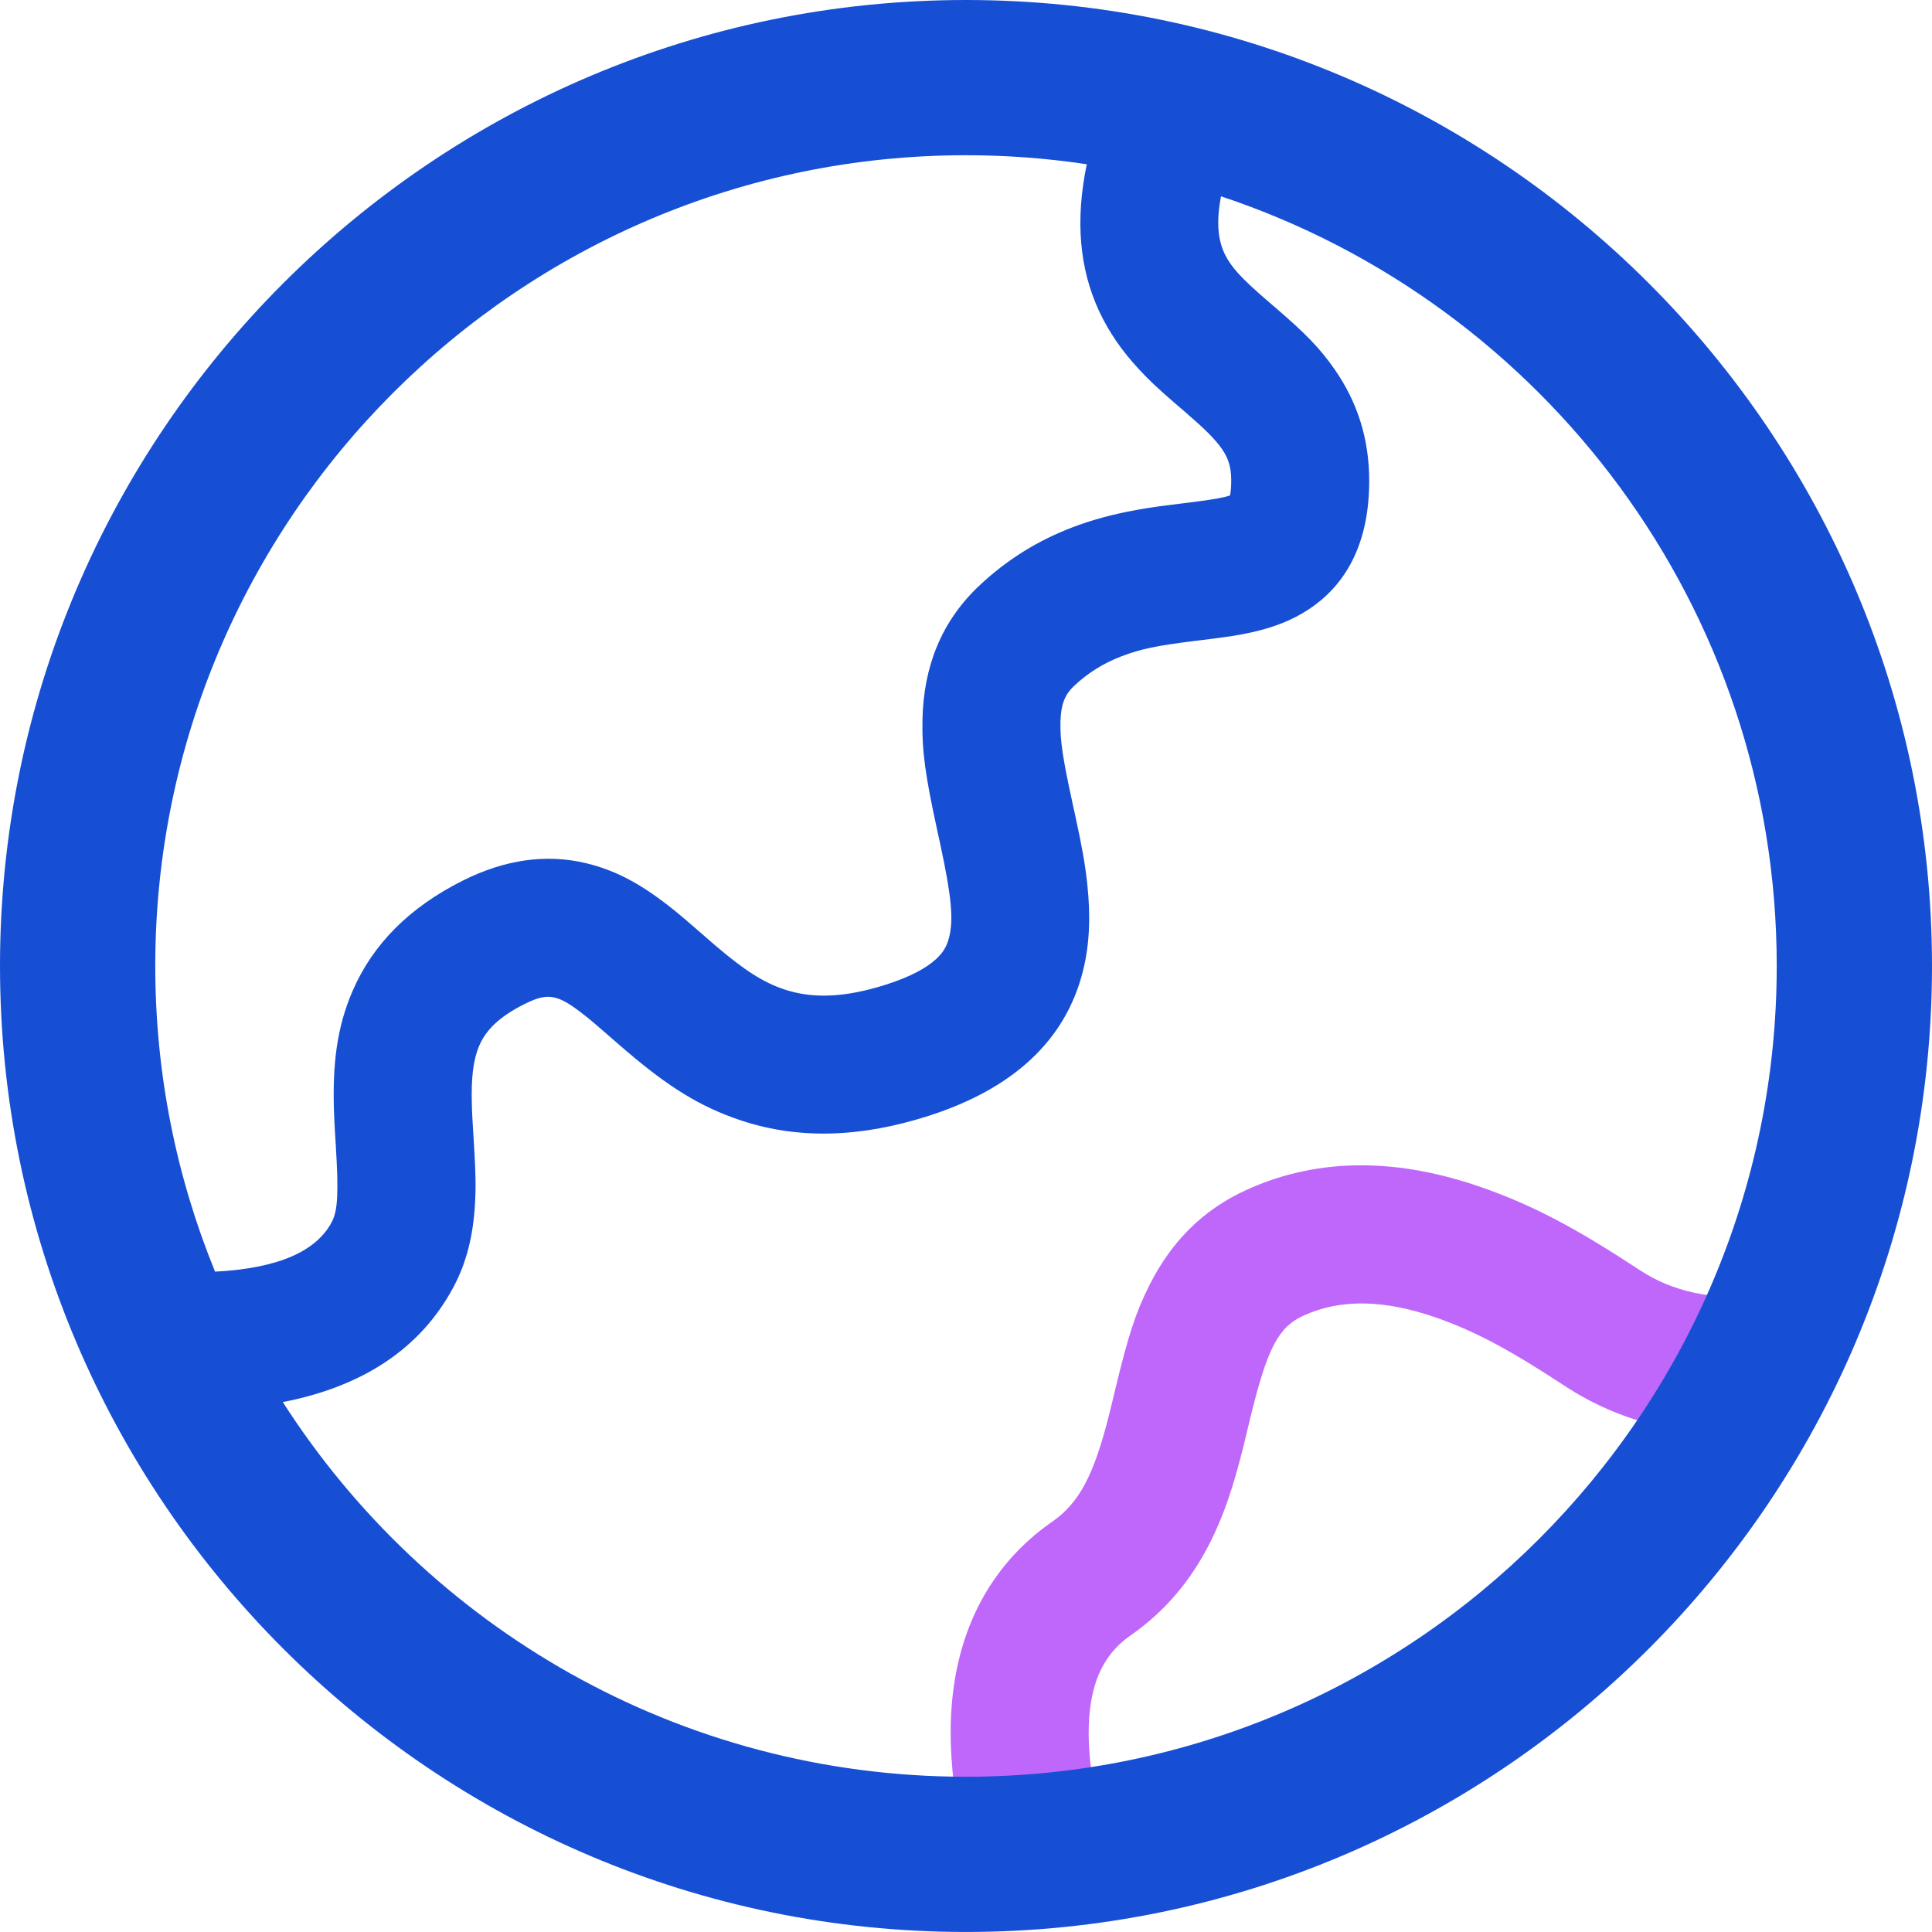 <svg xmlns="http://www.w3.org/2000/svg" width="63" height="63" viewBox="0 0 63 63">
  <g fill="none" fill-rule="evenodd">
    <path fill="#C067FB" d="M40.639,38.804 C43.044,37.707 45.636,37.783 48.317,38.718 C50.087,39.336 51.51,40.129 53.493,41.431 C54.535,42.116 55.842,42.406 57.491,42.272 L57.55,42.267 L57.94,46.749 C55.303,46.979 52.972,46.47 51.026,45.195 C49.328,44.08 48.164,43.431 46.834,42.967 C45.16,42.383 43.729,42.341 42.507,42.9 C41.694,43.27 41.333,43.945 40.787,46.169 L40.557,47.122 L40.522,47.264 C40.207,48.503 39.914,49.389 39.474,50.271 C38.866,51.488 38.042,52.492 36.938,53.277 L36.882,53.316 C36.111,53.853 35.681,54.604 35.544,55.73 C35.382,57.077 35.662,58.89 36.433,61.14 L36.456,61.21 L32.203,62.68 C31.211,59.805 30.821,57.32 31.076,55.19 C31.361,52.846 32.435,50.951 34.254,49.66 L34.311,49.622 C35.202,49 35.669,48.09 36.16,46.158 L36.285,45.65 L36.39,45.211 C36.776,43.616 37.021,42.819 37.486,41.899 C38.187,40.507 39.207,39.457 40.639,38.804"/>
    <path fill="#174FD4" d="M31.5,57.937 C22.153,57.937 13.924,53.062 9.222,45.72 C11.8,45.22 13.698,43.999 14.779,41.985 C15.215,41.175 15.425,40.298 15.486,39.306 C15.521,38.726 15.513,38.279 15.46,37.392 L15.422,36.763 C15.407,36.523 15.398,36.36 15.392,36.199 L15.387,36.042 C15.359,35.136 15.434,34.547 15.629,34.095 C15.851,33.584 16.278,33.153 17.108,32.739 L17.132,32.727 C17.889,32.353 18.206,32.422 19.108,33.144 L19.189,33.208 C19.319,33.315 19.447,33.423 19.573,33.533 L19.673,33.619 L20.144,34.029 L20.45,34.292 C21.771,35.416 22.813,36.091 24.178,36.541 C26.009,37.145 28.023,37.113 30.29,36.384 C33.057,35.495 34.743,33.914 35.309,31.683 C35.535,30.791 35.566,29.864 35.455,28.831 C35.384,28.166 35.28,27.6 35.065,26.607 L34.964,26.145 C34.66,24.749 34.566,24.147 34.58,23.551 L34.58,23.517 C34.598,22.969 34.724,22.652 35.015,22.376 C35.483,21.934 35.99,21.623 36.574,21.4 C37.211,21.158 37.707,21.057 38.968,20.899 L39.534,20.829 C40.068,20.761 40.42,20.707 40.783,20.626 L40.875,20.606 C41.556,20.449 42.143,20.222 42.678,19.869 C44.014,18.986 44.648,17.549 44.648,15.679 C44.648,14.3 44.258,13.104 43.523,12.047 C43.029,11.337 42.553,10.862 41.622,10.059 L41.302,9.784 C40.476,9.069 40.145,8.709 39.941,8.291 L39.925,8.256 C39.718,7.811 39.657,7.239 39.814,6.412 L39.816,6.402 C50.333,9.895 57.937,19.826 57.937,31.499 C57.937,46.078 46.078,57.937 31.5,57.937 M5.063,31.499 C5.063,16.921 16.922,5.062 31.5,5.062 C32.818,5.062 34.135,5.16 35.438,5.356 C35.059,7.184 35.197,8.765 35.846,10.157 C36.169,10.848 36.598,11.457 37.138,12.04 C37.48,12.409 37.789,12.696 38.316,13.151 L38.673,13.458 C39.859,14.483 40.138,14.883 40.148,15.632 L40.148,15.679 C40.148,15.859 40.137,16.003 40.117,16.115 L40.112,16.143 L40.109,16.156 L40.098,16.16 C39.921,16.221 39.55,16.292 38.834,16.381 L38.513,16.42 C37.843,16.502 37.583,16.538 37.234,16.598 L37.048,16.631 C36.307,16.766 35.63,16.944 34.97,17.196 C33.849,17.624 32.835,18.246 31.923,19.107 C30.687,20.276 30.118,21.751 30.081,23.453 C30.058,24.509 30.181,25.316 30.55,27.019 L30.668,27.562 C31.018,29.192 31.095,29.951 30.956,30.541 L30.946,30.578 C30.878,30.848 30.758,31.056 30.54,31.26 C30.219,31.561 29.694,31.849 28.913,32.1 C27.524,32.546 26.482,32.563 25.587,32.267 C24.89,32.038 24.271,31.636 23.353,30.854 L23.264,30.778 L22.577,30.181 C22.382,30.011 22.22,29.874 22.061,29.744 L21.997,29.692 C21.011,28.895 20.143,28.392 19.105,28.146 C17.804,27.837 16.465,28.029 15.096,28.713 C13.351,29.586 12.159,30.789 11.502,32.303 C10.984,33.494 10.839,34.701 10.891,36.244 C10.898,36.468 10.909,36.693 10.923,36.916 L10.948,37.327 C11.046,38.889 11.015,39.464 10.826,39.834 L10.814,39.858 C10.323,40.774 9.136,41.356 7.013,41.467 C5.756,38.389 5.063,35.024 5.063,31.499 M31.5,-7.10542736e-15 C14.131,-7.10542736e-15 0,14.129 0,31.499 C0,48.87 14.131,62.999 31.5,62.999 C48.87,62.999 63,48.87 63,31.499 C63,14.129 48.87,-7.10542736e-15 31.5,-7.10542736e-15"/>
  </g>
</svg>
